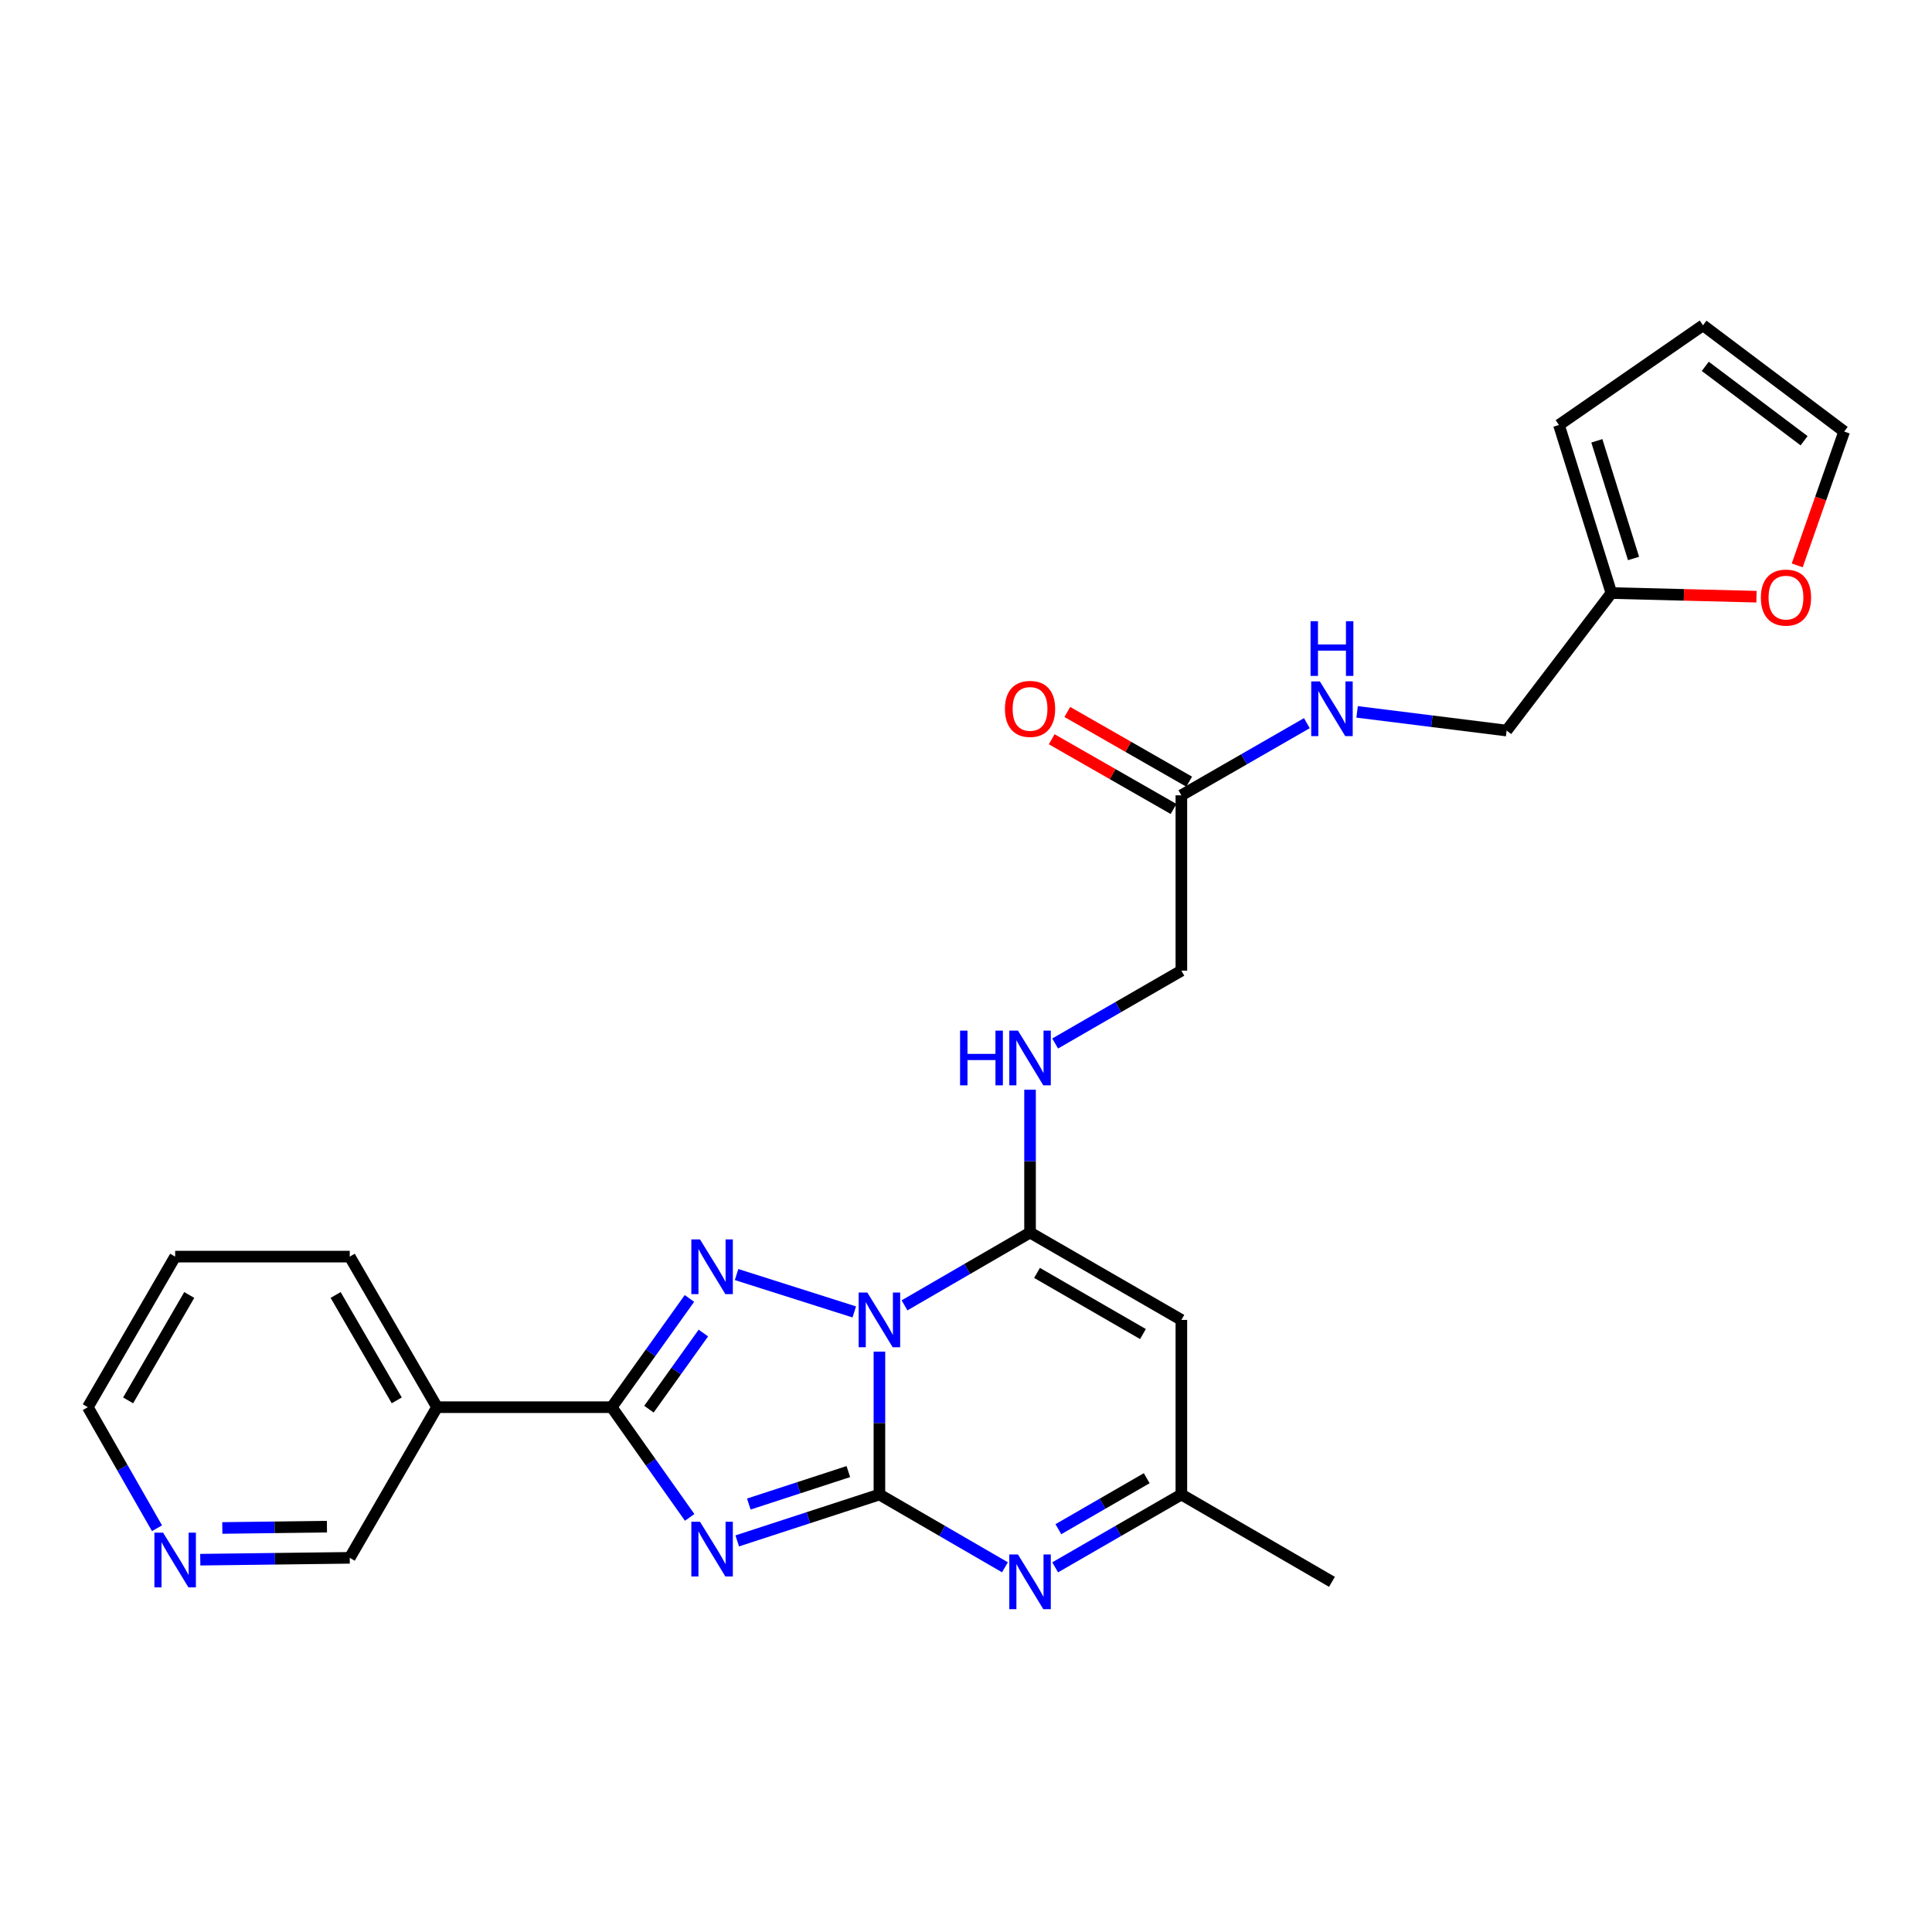 <?xml version='1.0' encoding='iso-8859-1'?>
<svg version='1.1' baseProfile='full'
              xmlns='http://www.w3.org/2000/svg'
                      xmlns:rdkit='http://www.rdkit.org/xml'
                      xmlns:xlink='http://www.w3.org/1999/xlink'
                  xml:space='preserve'
width='1000px' height='1000px' viewBox='0 0 1000 1000'>
<!-- END OF HEADER -->
<rect style='opacity:1.0;fill:#FFFFFF;stroke:none' width='1000' height='1000' x='0' y='0'> </rect>
<path class='bond-0' d='M 455.186,699.603 L 455.186,736.583' style='fill:none;fill-rule:evenodd;stroke:#0000FF;stroke-width:6px;stroke-linecap:butt;stroke-linejoin:miter;stroke-opacity:1' />
<path class='bond-0' d='M 455.186,736.583 L 455.186,773.563' style='fill:none;fill-rule:evenodd;stroke:#000000;stroke-width:6px;stroke-linecap:butt;stroke-linejoin:miter;stroke-opacity:1' />
<path class='bond-2' d='M 442.174,679.051 L 381.248,659.701' style='fill:none;fill-rule:evenodd;stroke:#0000FF;stroke-width:6px;stroke-linecap:butt;stroke-linejoin:miter;stroke-opacity:1' />
<path class='bond-4' d='M 468.179,675.65 L 500.664,656.815' style='fill:none;fill-rule:evenodd;stroke:#0000FF;stroke-width:6px;stroke-linecap:butt;stroke-linejoin:miter;stroke-opacity:1' />
<path class='bond-4' d='M 500.664,656.815 L 533.15,637.98' style='fill:none;fill-rule:evenodd;stroke:#000000;stroke-width:6px;stroke-linecap:butt;stroke-linejoin:miter;stroke-opacity:1' />
<path class='bond-1' d='M 455.186,773.563 L 418.39,785.564' style='fill:none;fill-rule:evenodd;stroke:#000000;stroke-width:6px;stroke-linecap:butt;stroke-linejoin:miter;stroke-opacity:1' />
<path class='bond-1' d='M 418.39,785.564 L 381.595,797.566' style='fill:none;fill-rule:evenodd;stroke:#0000FF;stroke-width:6px;stroke-linecap:butt;stroke-linejoin:miter;stroke-opacity:1' />
<path class='bond-1' d='M 439.1,761.689 L 413.343,770.09' style='fill:none;fill-rule:evenodd;stroke:#000000;stroke-width:6px;stroke-linecap:butt;stroke-linejoin:miter;stroke-opacity:1' />
<path class='bond-1' d='M 413.343,770.09 L 387.586,778.491' style='fill:none;fill-rule:evenodd;stroke:#0000FF;stroke-width:6px;stroke-linecap:butt;stroke-linejoin:miter;stroke-opacity:1' />
<path class='bond-5' d='M 455.186,773.563 L 487.671,792.394' style='fill:none;fill-rule:evenodd;stroke:#000000;stroke-width:6px;stroke-linecap:butt;stroke-linejoin:miter;stroke-opacity:1' />
<path class='bond-5' d='M 487.671,792.394 L 520.157,811.225' style='fill:none;fill-rule:evenodd;stroke:#0000FF;stroke-width:6px;stroke-linecap:butt;stroke-linejoin:miter;stroke-opacity:1' />
<path class='bond-26' d='M 356.968,785.402 L 336.789,756.881' style='fill:none;fill-rule:evenodd;stroke:#0000FF;stroke-width:6px;stroke-linecap:butt;stroke-linejoin:miter;stroke-opacity:1' />
<path class='bond-26' d='M 336.789,756.881 L 316.61,728.36' style='fill:none;fill-rule:evenodd;stroke:#000000;stroke-width:6px;stroke-linecap:butt;stroke-linejoin:miter;stroke-opacity:1' />
<path class='bond-3' d='M 356.856,672.07 L 336.733,700.215' style='fill:none;fill-rule:evenodd;stroke:#0000FF;stroke-width:6px;stroke-linecap:butt;stroke-linejoin:miter;stroke-opacity:1' />
<path class='bond-3' d='M 336.733,700.215 L 316.61,728.36' style='fill:none;fill-rule:evenodd;stroke:#000000;stroke-width:6px;stroke-linecap:butt;stroke-linejoin:miter;stroke-opacity:1' />
<path class='bond-3' d='M 364.059,689.98 L 349.973,709.682' style='fill:none;fill-rule:evenodd;stroke:#0000FF;stroke-width:6px;stroke-linecap:butt;stroke-linejoin:miter;stroke-opacity:1' />
<path class='bond-3' d='M 349.973,709.682 L 335.887,729.383' style='fill:none;fill-rule:evenodd;stroke:#000000;stroke-width:6px;stroke-linecap:butt;stroke-linejoin:miter;stroke-opacity:1' />
<path class='bond-8' d='M 316.61,728.36 L 226.213,728.36' style='fill:none;fill-rule:evenodd;stroke:#000000;stroke-width:6px;stroke-linecap:butt;stroke-linejoin:miter;stroke-opacity:1' />
<path class='bond-6' d='M 533.15,637.98 L 611.475,683.184' style='fill:none;fill-rule:evenodd;stroke:#000000;stroke-width:6px;stroke-linecap:butt;stroke-linejoin:miter;stroke-opacity:1' />
<path class='bond-6' d='M 536.763,658.858 L 591.591,690.5' style='fill:none;fill-rule:evenodd;stroke:#000000;stroke-width:6px;stroke-linecap:butt;stroke-linejoin:miter;stroke-opacity:1' />
<path class='bond-9' d='M 533.15,637.98 L 533.15,601.005' style='fill:none;fill-rule:evenodd;stroke:#000000;stroke-width:6px;stroke-linecap:butt;stroke-linejoin:miter;stroke-opacity:1' />
<path class='bond-9' d='M 533.15,601.005 L 533.15,564.03' style='fill:none;fill-rule:evenodd;stroke:#0000FF;stroke-width:6px;stroke-linecap:butt;stroke-linejoin:miter;stroke-opacity:1' />
<path class='bond-27' d='M 546.15,811.256 L 578.813,792.409' style='fill:none;fill-rule:evenodd;stroke:#0000FF;stroke-width:6px;stroke-linecap:butt;stroke-linejoin:miter;stroke-opacity:1' />
<path class='bond-27' d='M 578.813,792.409 L 611.475,773.563' style='fill:none;fill-rule:evenodd;stroke:#000000;stroke-width:6px;stroke-linecap:butt;stroke-linejoin:miter;stroke-opacity:1' />
<path class='bond-27' d='M 547.815,791.504 L 570.678,778.311' style='fill:none;fill-rule:evenodd;stroke:#0000FF;stroke-width:6px;stroke-linecap:butt;stroke-linejoin:miter;stroke-opacity:1' />
<path class='bond-27' d='M 570.678,778.311 L 593.542,765.119' style='fill:none;fill-rule:evenodd;stroke:#000000;stroke-width:6px;stroke-linecap:butt;stroke-linejoin:miter;stroke-opacity:1' />
<path class='bond-7' d='M 611.475,683.184 L 611.475,773.563' style='fill:none;fill-rule:evenodd;stroke:#000000;stroke-width:6px;stroke-linecap:butt;stroke-linejoin:miter;stroke-opacity:1' />
<path class='bond-23' d='M 611.475,773.563 L 689.421,818.757' style='fill:none;fill-rule:evenodd;stroke:#000000;stroke-width:6px;stroke-linecap:butt;stroke-linejoin:miter;stroke-opacity:1' />
<path class='bond-21' d='M 226.213,728.36 L 181.028,806.333' style='fill:none;fill-rule:evenodd;stroke:#000000;stroke-width:6px;stroke-linecap:butt;stroke-linejoin:miter;stroke-opacity:1' />
<path class='bond-22' d='M 226.213,728.36 L 181.028,650.423' style='fill:none;fill-rule:evenodd;stroke:#000000;stroke-width:6px;stroke-linecap:butt;stroke-linejoin:miter;stroke-opacity:1' />
<path class='bond-22' d='M 205.354,724.833 L 173.725,670.277' style='fill:none;fill-rule:evenodd;stroke:#000000;stroke-width:6px;stroke-linecap:butt;stroke-linejoin:miter;stroke-opacity:1' />
<path class='bond-19' d='M 546.15,540.109 L 578.813,521.263' style='fill:none;fill-rule:evenodd;stroke:#0000FF;stroke-width:6px;stroke-linecap:butt;stroke-linejoin:miter;stroke-opacity:1' />
<path class='bond-19' d='M 578.813,521.263 L 611.475,502.416' style='fill:none;fill-rule:evenodd;stroke:#000000;stroke-width:6px;stroke-linecap:butt;stroke-linejoin:miter;stroke-opacity:1' />
<path class='bond-10' d='M 611.475,411.657 L 611.475,502.416' style='fill:none;fill-rule:evenodd;stroke:#000000;stroke-width:6px;stroke-linecap:butt;stroke-linejoin:miter;stroke-opacity:1' />
<path class='bond-13' d='M 611.475,411.657 L 643.954,392.984' style='fill:none;fill-rule:evenodd;stroke:#000000;stroke-width:6px;stroke-linecap:butt;stroke-linejoin:miter;stroke-opacity:1' />
<path class='bond-13' d='M 643.954,392.984 L 676.433,374.31' style='fill:none;fill-rule:evenodd;stroke:#0000FF;stroke-width:6px;stroke-linecap:butt;stroke-linejoin:miter;stroke-opacity:1' />
<path class='bond-18' d='M 615.517,404.593 L 583.982,386.551' style='fill:none;fill-rule:evenodd;stroke:#000000;stroke-width:6px;stroke-linecap:butt;stroke-linejoin:miter;stroke-opacity:1' />
<path class='bond-18' d='M 583.982,386.551 L 552.447,368.508' style='fill:none;fill-rule:evenodd;stroke:#FF0000;stroke-width:6px;stroke-linecap:butt;stroke-linejoin:miter;stroke-opacity:1' />
<path class='bond-18' d='M 607.434,418.721 L 575.899,400.678' style='fill:none;fill-rule:evenodd;stroke:#000000;stroke-width:6px;stroke-linecap:butt;stroke-linejoin:miter;stroke-opacity:1' />
<path class='bond-18' d='M 575.899,400.678 L 544.364,382.635' style='fill:none;fill-rule:evenodd;stroke:#FF0000;stroke-width:6px;stroke-linecap:butt;stroke-linejoin:miter;stroke-opacity:1' />
<path class='bond-11' d='M 834.046,306.955 L 779.818,378.137' style='fill:none;fill-rule:evenodd;stroke:#000000;stroke-width:6px;stroke-linecap:butt;stroke-linejoin:miter;stroke-opacity:1' />
<path class='bond-12' d='M 834.046,306.955 L 871.601,307.902' style='fill:none;fill-rule:evenodd;stroke:#000000;stroke-width:6px;stroke-linecap:butt;stroke-linejoin:miter;stroke-opacity:1' />
<path class='bond-12' d='M 871.601,307.902 L 909.156,308.849' style='fill:none;fill-rule:evenodd;stroke:#FF0000;stroke-width:6px;stroke-linecap:butt;stroke-linejoin:miter;stroke-opacity:1' />
<path class='bond-14' d='M 834.046,306.955 L 806.919,219.966' style='fill:none;fill-rule:evenodd;stroke:#000000;stroke-width:6px;stroke-linecap:butt;stroke-linejoin:miter;stroke-opacity:1' />
<path class='bond-14' d='M 845.515,289.061 L 826.526,228.169' style='fill:none;fill-rule:evenodd;stroke:#000000;stroke-width:6px;stroke-linecap:butt;stroke-linejoin:miter;stroke-opacity:1' />
<path class='bond-15' d='M 930.239,292.638 L 942.392,258.002' style='fill:none;fill-rule:evenodd;stroke:#FF0000;stroke-width:6px;stroke-linecap:butt;stroke-linejoin:miter;stroke-opacity:1' />
<path class='bond-15' d='M 942.392,258.002 L 954.545,223.366' style='fill:none;fill-rule:evenodd;stroke:#000000;stroke-width:6px;stroke-linecap:butt;stroke-linejoin:miter;stroke-opacity:1' />
<path class='bond-20' d='M 702.439,368.469 L 741.128,373.303' style='fill:none;fill-rule:evenodd;stroke:#0000FF;stroke-width:6px;stroke-linecap:butt;stroke-linejoin:miter;stroke-opacity:1' />
<path class='bond-20' d='M 741.128,373.303 L 779.818,378.137' style='fill:none;fill-rule:evenodd;stroke:#000000;stroke-width:6px;stroke-linecap:butt;stroke-linejoin:miter;stroke-opacity:1' />
<path class='bond-17' d='M 806.919,219.966 L 881.473,168.37' style='fill:none;fill-rule:evenodd;stroke:#000000;stroke-width:6px;stroke-linecap:butt;stroke-linejoin:miter;stroke-opacity:1' />
<path class='bond-29' d='M 954.545,223.366 L 881.473,168.37' style='fill:none;fill-rule:evenodd;stroke:#000000;stroke-width:6px;stroke-linecap:butt;stroke-linejoin:miter;stroke-opacity:1' />
<path class='bond-29' d='M 933.797,228.122 L 882.647,189.624' style='fill:none;fill-rule:evenodd;stroke:#000000;stroke-width:6px;stroke-linecap:butt;stroke-linejoin:miter;stroke-opacity:1' />
<path class='bond-16' d='M 103.657,807.293 L 142.343,806.813' style='fill:none;fill-rule:evenodd;stroke:#0000FF;stroke-width:6px;stroke-linecap:butt;stroke-linejoin:miter;stroke-opacity:1' />
<path class='bond-16' d='M 142.343,806.813 L 181.028,806.333' style='fill:none;fill-rule:evenodd;stroke:#000000;stroke-width:6px;stroke-linecap:butt;stroke-linejoin:miter;stroke-opacity:1' />
<path class='bond-16' d='M 115.061,790.873 L 142.141,790.537' style='fill:none;fill-rule:evenodd;stroke:#0000FF;stroke-width:6px;stroke-linecap:butt;stroke-linejoin:miter;stroke-opacity:1' />
<path class='bond-16' d='M 142.141,790.537 L 169.22,790.202' style='fill:none;fill-rule:evenodd;stroke:#000000;stroke-width:6px;stroke-linecap:butt;stroke-linejoin:miter;stroke-opacity:1' />
<path class='bond-28' d='M 81.263,791.016 L 63.359,759.688' style='fill:none;fill-rule:evenodd;stroke:#0000FF;stroke-width:6px;stroke-linecap:butt;stroke-linejoin:miter;stroke-opacity:1' />
<path class='bond-28' d='M 63.359,759.688 L 45.455,728.36' style='fill:none;fill-rule:evenodd;stroke:#000000;stroke-width:6px;stroke-linecap:butt;stroke-linejoin:miter;stroke-opacity:1' />
<path class='bond-25' d='M 181.028,650.423 L 90.658,650.423' style='fill:none;fill-rule:evenodd;stroke:#000000;stroke-width:6px;stroke-linecap:butt;stroke-linejoin:miter;stroke-opacity:1' />
<path class='bond-24' d='M 45.455,728.36 L 90.658,650.423' style='fill:none;fill-rule:evenodd;stroke:#000000;stroke-width:6px;stroke-linecap:butt;stroke-linejoin:miter;stroke-opacity:1' />
<path class='bond-24' d='M 66.315,724.835 L 97.957,670.28' style='fill:none;fill-rule:evenodd;stroke:#000000;stroke-width:6px;stroke-linecap:butt;stroke-linejoin:miter;stroke-opacity:1' />
<path  class='atom-0' d='M 448.926 669.024
L 458.206 684.024
Q 459.126 685.504, 460.606 688.184
Q 462.086 690.864, 462.166 691.024
L 462.166 669.024
L 465.926 669.024
L 465.926 697.344
L 462.046 697.344
L 452.086 680.944
Q 450.926 679.024, 449.686 676.824
Q 448.486 674.624, 448.126 673.944
L 448.126 697.344
L 444.446 697.344
L 444.446 669.024
L 448.926 669.024
' fill='#0000FF'/>
<path  class='atom-2' d='M 362.317 787.651
L 371.597 802.651
Q 372.517 804.131, 373.997 806.811
Q 375.477 809.491, 375.557 809.651
L 375.557 787.651
L 379.317 787.651
L 379.317 815.971
L 375.437 815.971
L 365.477 799.571
Q 364.317 797.651, 363.077 795.451
Q 361.877 793.251, 361.517 792.571
L 361.517 815.971
L 357.837 815.971
L 357.837 787.651
L 362.317 787.651
' fill='#0000FF'/>
<path  class='atom-3' d='M 362.317 641.517
L 371.597 656.517
Q 372.517 657.997, 373.997 660.677
Q 375.477 663.357, 375.557 663.517
L 375.557 641.517
L 379.317 641.517
L 379.317 669.837
L 375.437 669.837
L 365.477 653.437
Q 364.317 651.517, 363.077 649.317
Q 361.877 647.117, 361.517 646.437
L 361.517 669.837
L 357.837 669.837
L 357.837 641.517
L 362.317 641.517
' fill='#0000FF'/>
<path  class='atom-6' d='M 526.89 804.597
L 536.17 819.597
Q 537.09 821.077, 538.57 823.757
Q 540.05 826.437, 540.13 826.597
L 540.13 804.597
L 543.89 804.597
L 543.89 832.917
L 540.01 832.917
L 530.05 816.517
Q 528.89 814.597, 527.65 812.397
Q 526.45 810.197, 526.09 809.517
L 526.09 832.917
L 522.41 832.917
L 522.41 804.597
L 526.89 804.597
' fill='#0000FF'/>
<path  class='atom-10' d='M 496.93 533.45
L 500.77 533.45
L 500.77 545.49
L 515.25 545.49
L 515.25 533.45
L 519.09 533.45
L 519.09 561.77
L 515.25 561.77
L 515.25 548.69
L 500.77 548.69
L 500.77 561.77
L 496.93 561.77
L 496.93 533.45
' fill='#0000FF'/>
<path  class='atom-10' d='M 526.89 533.45
L 536.17 548.45
Q 537.09 549.93, 538.57 552.61
Q 540.05 555.29, 540.13 555.45
L 540.13 533.45
L 543.89 533.45
L 543.89 561.77
L 540.01 561.77
L 530.05 545.37
Q 528.89 543.45, 527.65 541.25
Q 526.45 539.05, 526.09 538.37
L 526.09 561.77
L 522.41 561.77
L 522.41 533.45
L 526.89 533.45
' fill='#0000FF'/>
<path  class='atom-13' d='M 911.416 309.313
Q 911.416 302.513, 914.776 298.713
Q 918.136 294.913, 924.416 294.913
Q 930.696 294.913, 934.056 298.713
Q 937.416 302.513, 937.416 309.313
Q 937.416 316.193, 934.016 320.113
Q 930.616 323.993, 924.416 323.993
Q 918.176 323.993, 914.776 320.113
Q 911.416 316.233, 911.416 309.313
M 924.416 320.793
Q 928.736 320.793, 931.056 317.913
Q 933.416 314.993, 933.416 309.313
Q 933.416 303.753, 931.056 300.953
Q 928.736 298.113, 924.416 298.113
Q 920.096 298.113, 917.736 300.913
Q 915.416 303.713, 915.416 309.313
Q 915.416 315.033, 917.736 317.913
Q 920.096 320.793, 924.416 320.793
' fill='#FF0000'/>
<path  class='atom-14' d='M 683.161 352.683
L 692.441 367.683
Q 693.361 369.163, 694.841 371.843
Q 696.321 374.523, 696.401 374.683
L 696.401 352.683
L 700.161 352.683
L 700.161 381.003
L 696.281 381.003
L 686.321 364.603
Q 685.161 362.683, 683.921 360.483
Q 682.721 358.283, 682.361 357.603
L 682.361 381.003
L 678.681 381.003
L 678.681 352.683
L 683.161 352.683
' fill='#0000FF'/>
<path  class='atom-14' d='M 678.341 321.531
L 682.181 321.531
L 682.181 333.571
L 696.661 333.571
L 696.661 321.531
L 700.501 321.531
L 700.501 349.851
L 696.661 349.851
L 696.661 336.771
L 682.181 336.771
L 682.181 349.851
L 678.341 349.851
L 678.341 321.531
' fill='#0000FF'/>
<path  class='atom-17' d='M 84.398 793.294
L 93.678 808.294
Q 94.598 809.774, 96.078 812.454
Q 97.558 815.134, 97.638 815.294
L 97.638 793.294
L 101.398 793.294
L 101.398 821.614
L 97.518 821.614
L 87.558 805.214
Q 86.398 803.294, 85.158 801.094
Q 83.958 798.894, 83.598 798.214
L 83.598 821.614
L 79.918 821.614
L 79.918 793.294
L 84.398 793.294
' fill='#0000FF'/>
<path  class='atom-19' d='M 520.15 366.923
Q 520.15 360.123, 523.51 356.323
Q 526.87 352.523, 533.15 352.523
Q 539.43 352.523, 542.79 356.323
Q 546.15 360.123, 546.15 366.923
Q 546.15 373.803, 542.75 377.723
Q 539.35 381.603, 533.15 381.603
Q 526.91 381.603, 523.51 377.723
Q 520.15 373.843, 520.15 366.923
M 533.15 378.403
Q 537.47 378.403, 539.79 375.523
Q 542.15 372.603, 542.15 366.923
Q 542.15 361.363, 539.79 358.563
Q 537.47 355.723, 533.15 355.723
Q 528.83 355.723, 526.47 358.523
Q 524.15 361.323, 524.15 366.923
Q 524.15 372.643, 526.47 375.523
Q 528.83 378.403, 533.15 378.403
' fill='#FF0000'/>
</svg>
